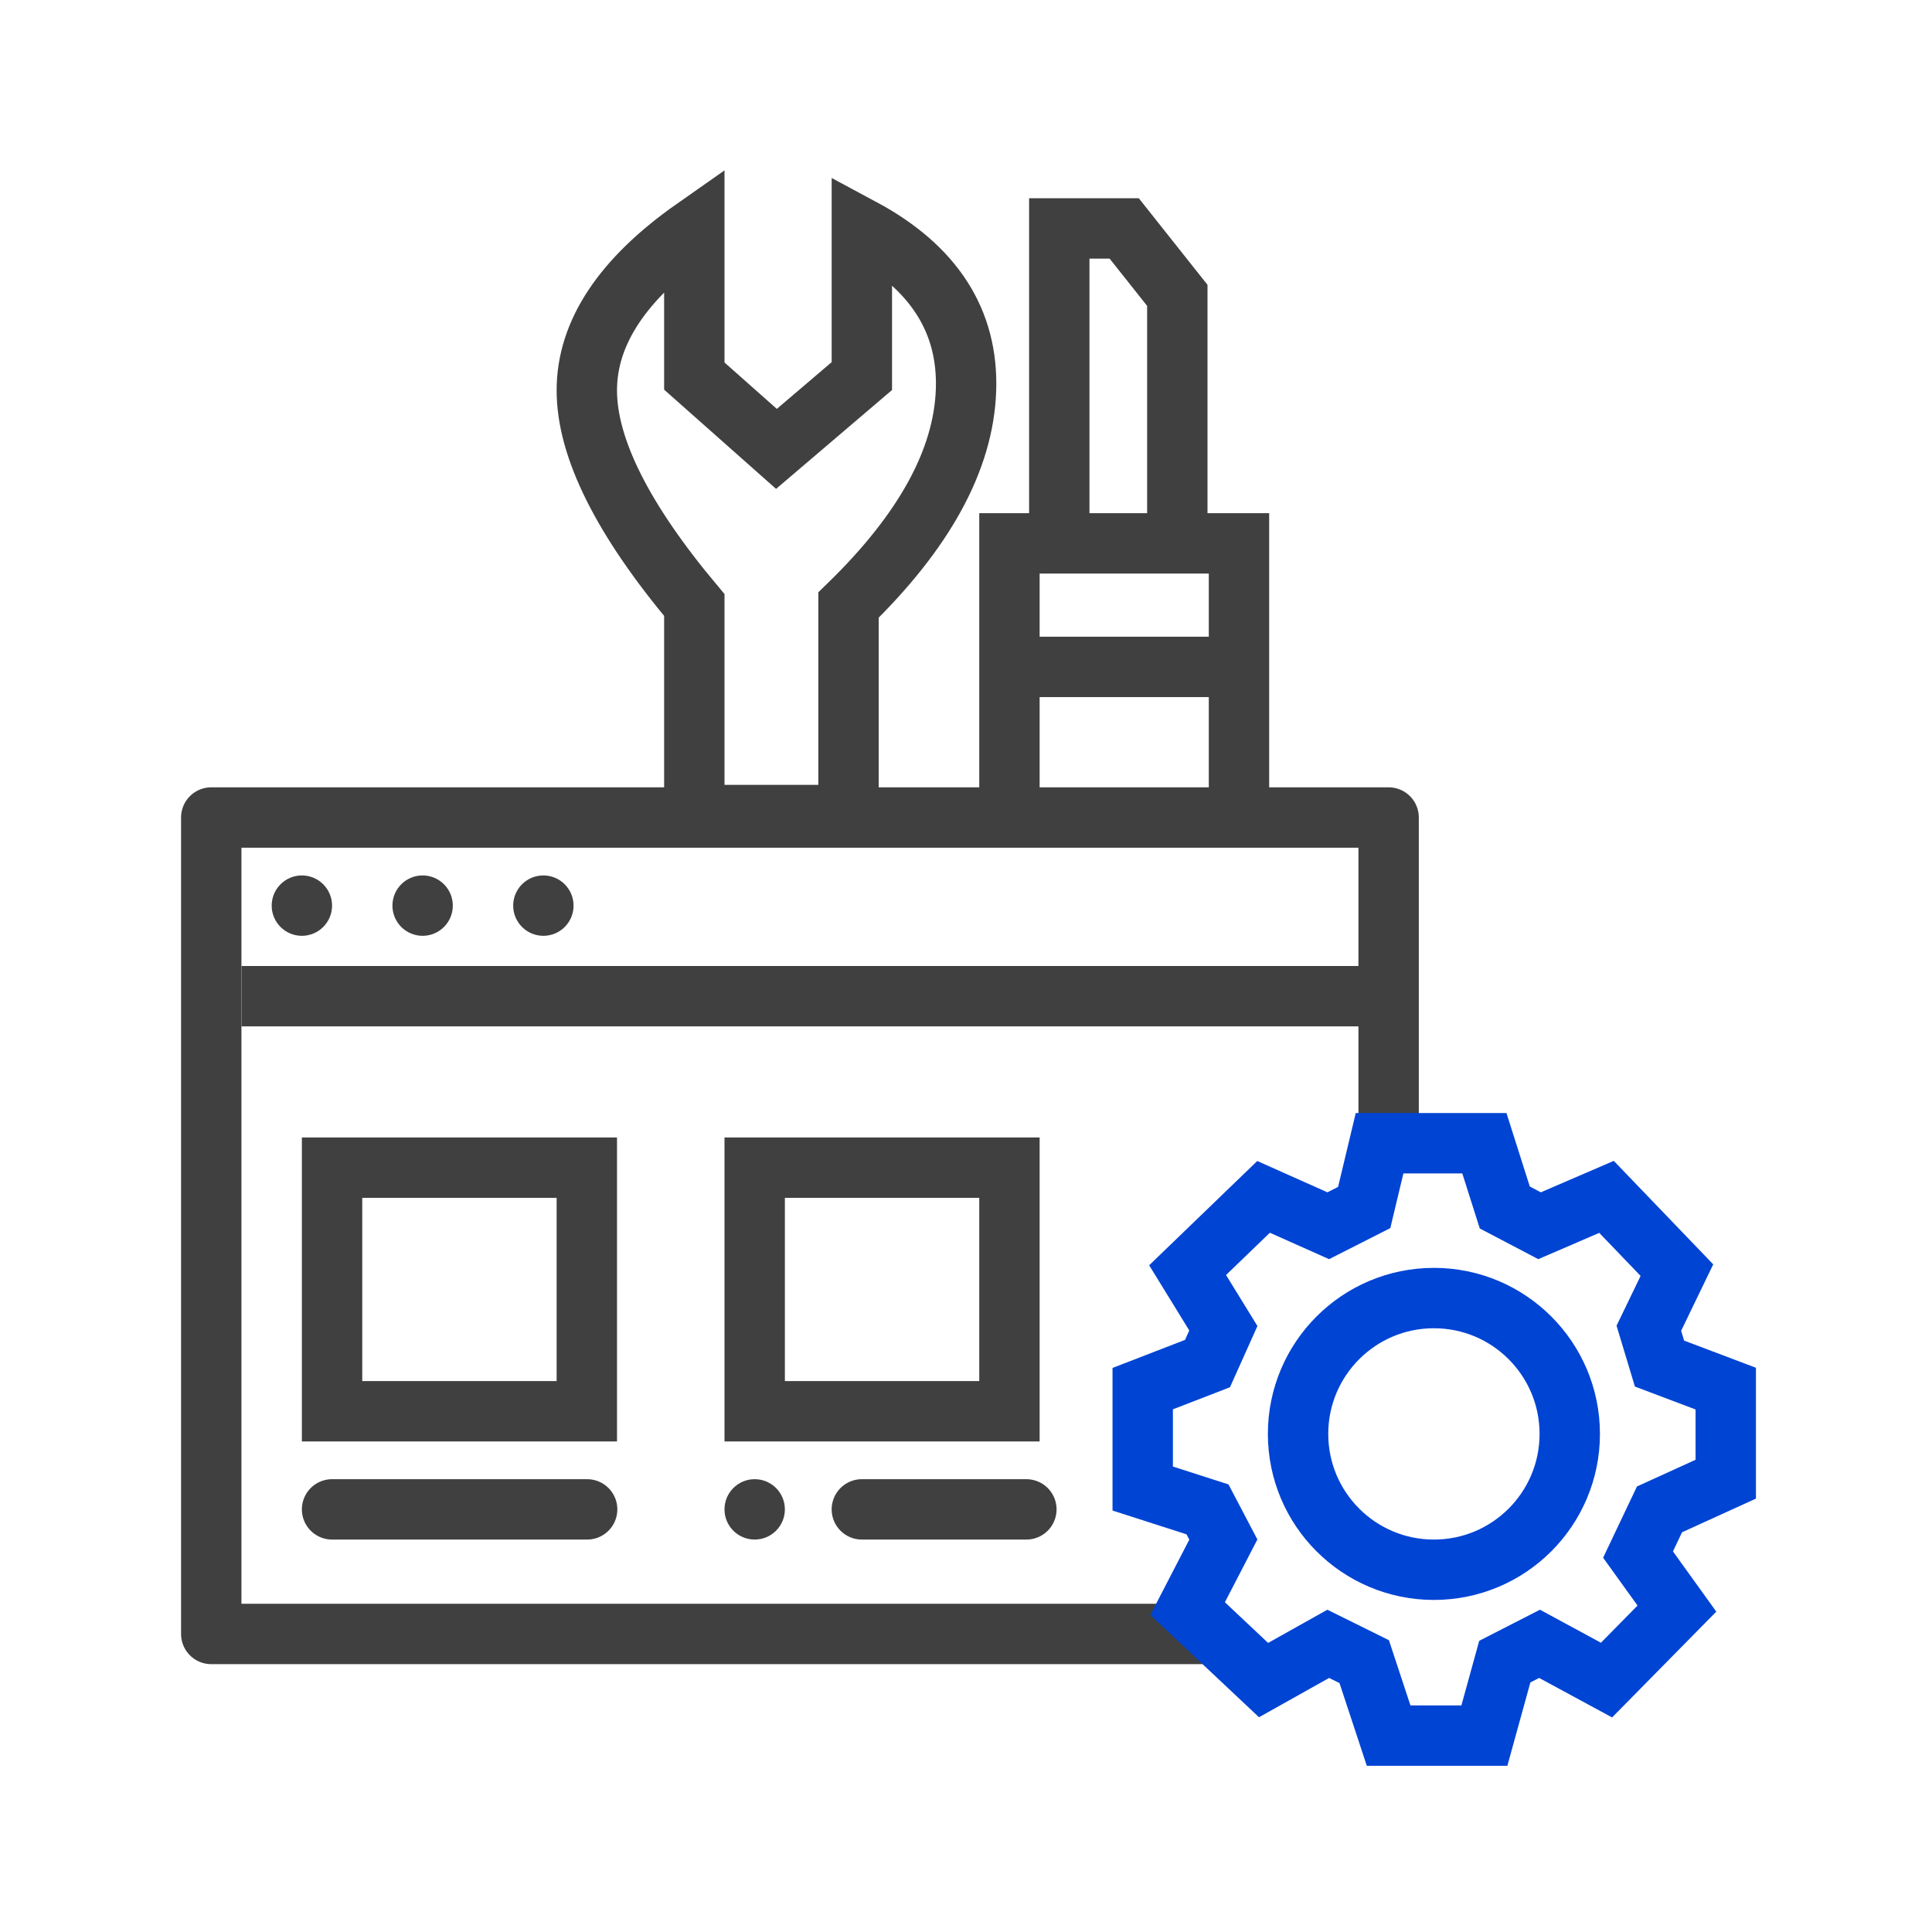 <?xml version="1.0" encoding="UTF-8"?>
<svg width="64px" height="64px" viewBox="0 0 64 64" version="1.1" xmlns="http://www.w3.org/2000/svg" xmlns:xlink="http://www.w3.org/1999/xlink">
    <!-- Generator: Sketch 51.3 (57544) - http://www.bohemiancoding.com/sketch -->
    <title>Artboard</title>
    <desc>Created with Sketch.</desc>
    <defs></defs>
    <g id="Artboard" stroke="none" stroke-width="1" fill="none" fill-rule="evenodd">
        <g id="Self-serve_plan_changes" transform="translate(7, 7)">
            <polyline id="Path-6" stroke="#404040" stroke-width="2" stroke-linejoin="round" points="33.525 47.127 -0.002 47.127 -0.002 20.081 39 20.081 39 30"></polyline>
            <path d="M1,26 L38.191,26" id="Path-7" stroke="#404040" stroke-width="2"></path>
            <polygon id="Path-48" stroke="#404040" stroke-width="2" points="12.439 31.68 4 31.68 4 39.75 12.439 39.75"></polygon>
            <polygon id="Path-48" stroke="#404040" stroke-width="2" points="26.439 31.68 18 31.68 18 39.75 26.439 39.75"></polygon>
            <path d="M27,43 L21.55,43" id="Path-49" stroke="#404040" stroke-width="2" stroke-linecap="round"></path>
            <circle id="Oval" fill="#404040" cx="18" cy="43" r="1"></circle>
            <path d="M12.45,43 L4,43" id="Path-49" stroke="#404040" stroke-width="2" stroke-linecap="round"></path>
            <circle id="Oval" fill="#404040" cx="3" cy="23" r="1"></circle>
            <circle id="Oval-Copy-11" fill="#404040" cx="7" cy="23" r="1"></circle>
            <circle id="Oval-Copy-12" fill="#404040" cx="11" cy="23" r="1"></circle>
            <path d="M16,20 L16,13.043 C13.626,10.212 12.439,7.841 12.439,5.931 C12.439,4.02 13.626,2.232 16,0.567 L16,5.458 L18.721,7.87 L21.55,5.458 L21.55,0.567 C23.931,1.844 25.081,3.632 25,5.931 C24.919,8.229 23.621,10.6 21.108,13.043 L21.108,20 L16,20 Z" id="Path-50" stroke="#404040" stroke-width="2"></path>
            <polyline id="Path-51" stroke="#404040" stroke-width="2" points="26.439 19.184 26.439 11 34.043 11 34.043 19.184"></polyline>
            <path d="M27,15.092 L33.525,15.092" id="Path-52" stroke="#404040" stroke-width="2"></path>
            <polyline id="Path-53" stroke="#404040" stroke-width="2" points="28.09 11 28.09 0.567 30.241 0.567 32 2.784 32 11"></polyline>
            <polygon id="Path-54" stroke="#0044D4" stroke-width="2" points="34.857 48.655 32.341 46.287 33.525 44 33 43 30.854 42.31 30.854 39 33 38.17 33.525 37 32.341 35.075 34.857 32.648 37 33.604 38.191 33 38.7 30.871 42.172 30.871 42.848 33 44 33.604 46.218 32.648 48.55 35.075 47.62 37 47.973 38.17 50.168 39 50.168 42 47.973 43 47.262 44.497 48.55 46.287 46.218 48.655 44 47.454 42.848 48.044 42.172 50.494 39 50.494 38.191 48.044 37 47.454"></polygon>
            <circle id="Oval" stroke="#0044D4" stroke-width="2" cx="40.5" cy="40.5" r="4.5"></circle>
        </g>
    </g>
</svg>